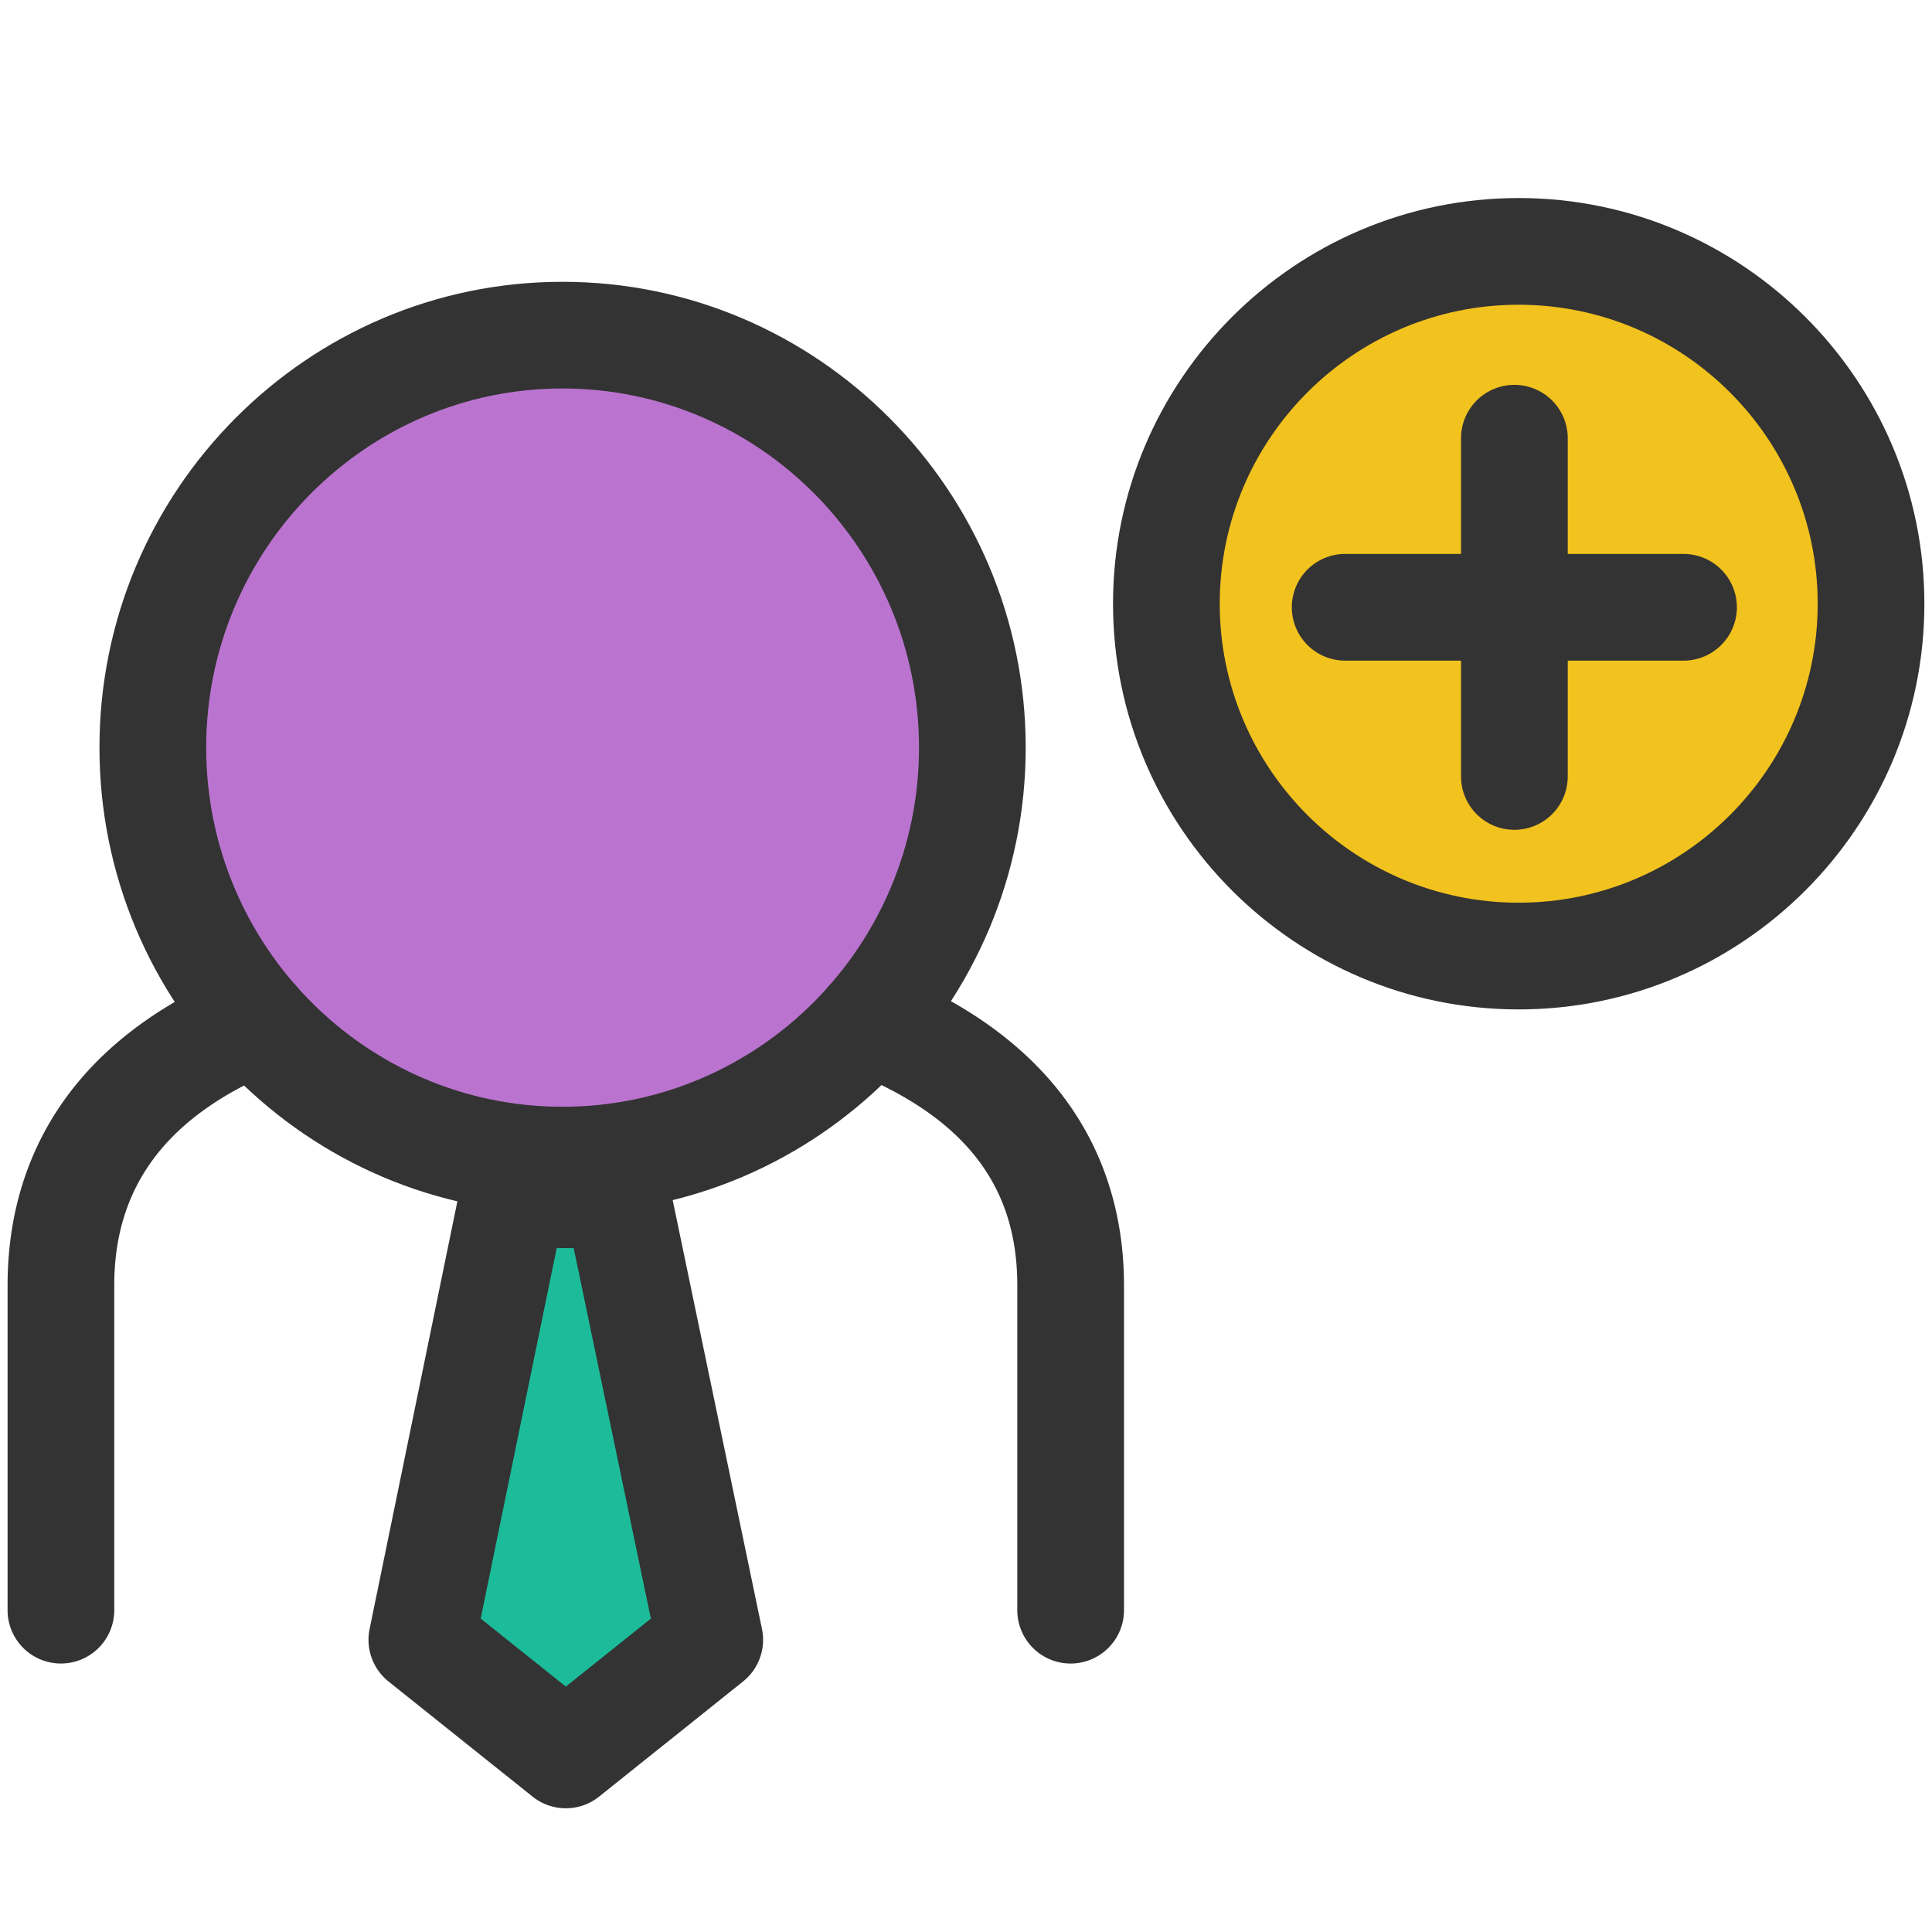 <?xml version="1.0" encoding="UTF-8"?> <svg xmlns="http://www.w3.org/2000/svg" viewBox="0 0 91 91" xml:space="preserve"> <path d="M45.799 35.212c0 10.729-8.643 19.43-19.305 19.43-10.658 0-19.296-8.701-19.296-19.43 0-10.727 8.638-19.426 19.296-19.426 10.662.001 19.305 8.7 19.305 19.426z" fill="#ba74cf" class="fill-e0f1f8"></path> <path d="M26.494 57.156c-12.025 0-21.809-9.844-21.809-21.944 0-12.098 9.783-21.939 21.809-21.939 12.03 0 21.818 9.842 21.818 21.939.001 12.101-9.788 21.944-21.818 21.944zm0-38.858c-9.254 0-16.783 7.588-16.783 16.914 0 9.329 7.529 16.918 16.783 16.918 9.26 0 16.793-7.59 16.793-16.918 0-9.326-7.533-16.914-16.793-16.914z" fill="#333333" class="fill-454b53"></path> <path d="M50.429 78.355a2.513 2.513 0 0 1-2.513-2.514V60.537c0-4.73-2.516-7.941-7.918-10.104a2.513 2.513 0 0 1 1.868-4.666c9.154 3.664 11.076 10.055 11.076 14.77v15.305a2.514 2.514 0 0 1-2.513 2.513zM2.87 78.354A2.513 2.513 0 0 1 .357 75.84V60.537c0-4.703 1.865-11.08 10.748-14.758a2.512 2.512 0 1 1 1.922 4.642c-5.145 2.129-7.645 5.438-7.645 10.115V75.84a2.512 2.512 0 0 1-2.512 2.514z" fill="#333333" class="fill-454b53"></path> <path d="M88.129 28.437c0 9.168-7.431 16.594-16.6 16.594-9.163 0-16.591-7.426-16.591-16.594 0-9.166 7.428-16.596 16.591-16.596 9.169 0 16.6 7.43 16.6 16.596z" fill="#f2c21e" class="fill-fde497"></path> <path d="M71.529 47.545c-10.533 0-19.104-8.573-19.104-19.108 0-10.537 8.57-19.109 19.104-19.109 10.538 0 19.112 8.572 19.112 19.109.001 10.535-8.574 19.108-19.112 19.108zm0-33.192c-7.763 0-14.078 6.318-14.078 14.084 0 7.765 6.315 14.082 14.078 14.082 7.768 0 14.087-6.317 14.087-14.082 0-7.766-6.319-14.084-14.087-14.084z" fill="#333333" class="fill-454b53"></path> <path fill="#1cbc9a" d="m33.43 77.238-6.779 5.42-6.782-5.42 4.303-20.961H29.065z" class="fill-9abfda"></path> <path d="M26.651 85.172c-.556 0-1.11-.184-1.569-.551l-6.781-5.42a2.517 2.517 0 0 1-.893-2.469l4.302-20.961a2.515 2.515 0 0 1 2.462-2.008h4.894c1.19 0 2.218.836 2.46 2.002l4.364 20.961a2.51 2.51 0 0 1-.891 2.473l-6.778 5.422a2.51 2.51 0 0 1-1.57.551zm-4.01-8.936 4.01 3.205 4.005-3.201-3.634-17.451h-.801l-3.58 17.447zM79.296 31.117H63.36a2.513 2.513 0 0 1 0-5.026h15.936a2.513 2.513 0 1 1 0 5.026z" fill="#333333" class="fill-454b53"></path> <path d="M71.33 39.085a2.513 2.513 0 0 1-2.513-2.514v-15.93a2.513 2.513 0 1 1 5.026 0v15.931a2.513 2.513 0 0 1-2.513 2.513z" fill="#333333" class="fill-454b53"></path> </svg> 